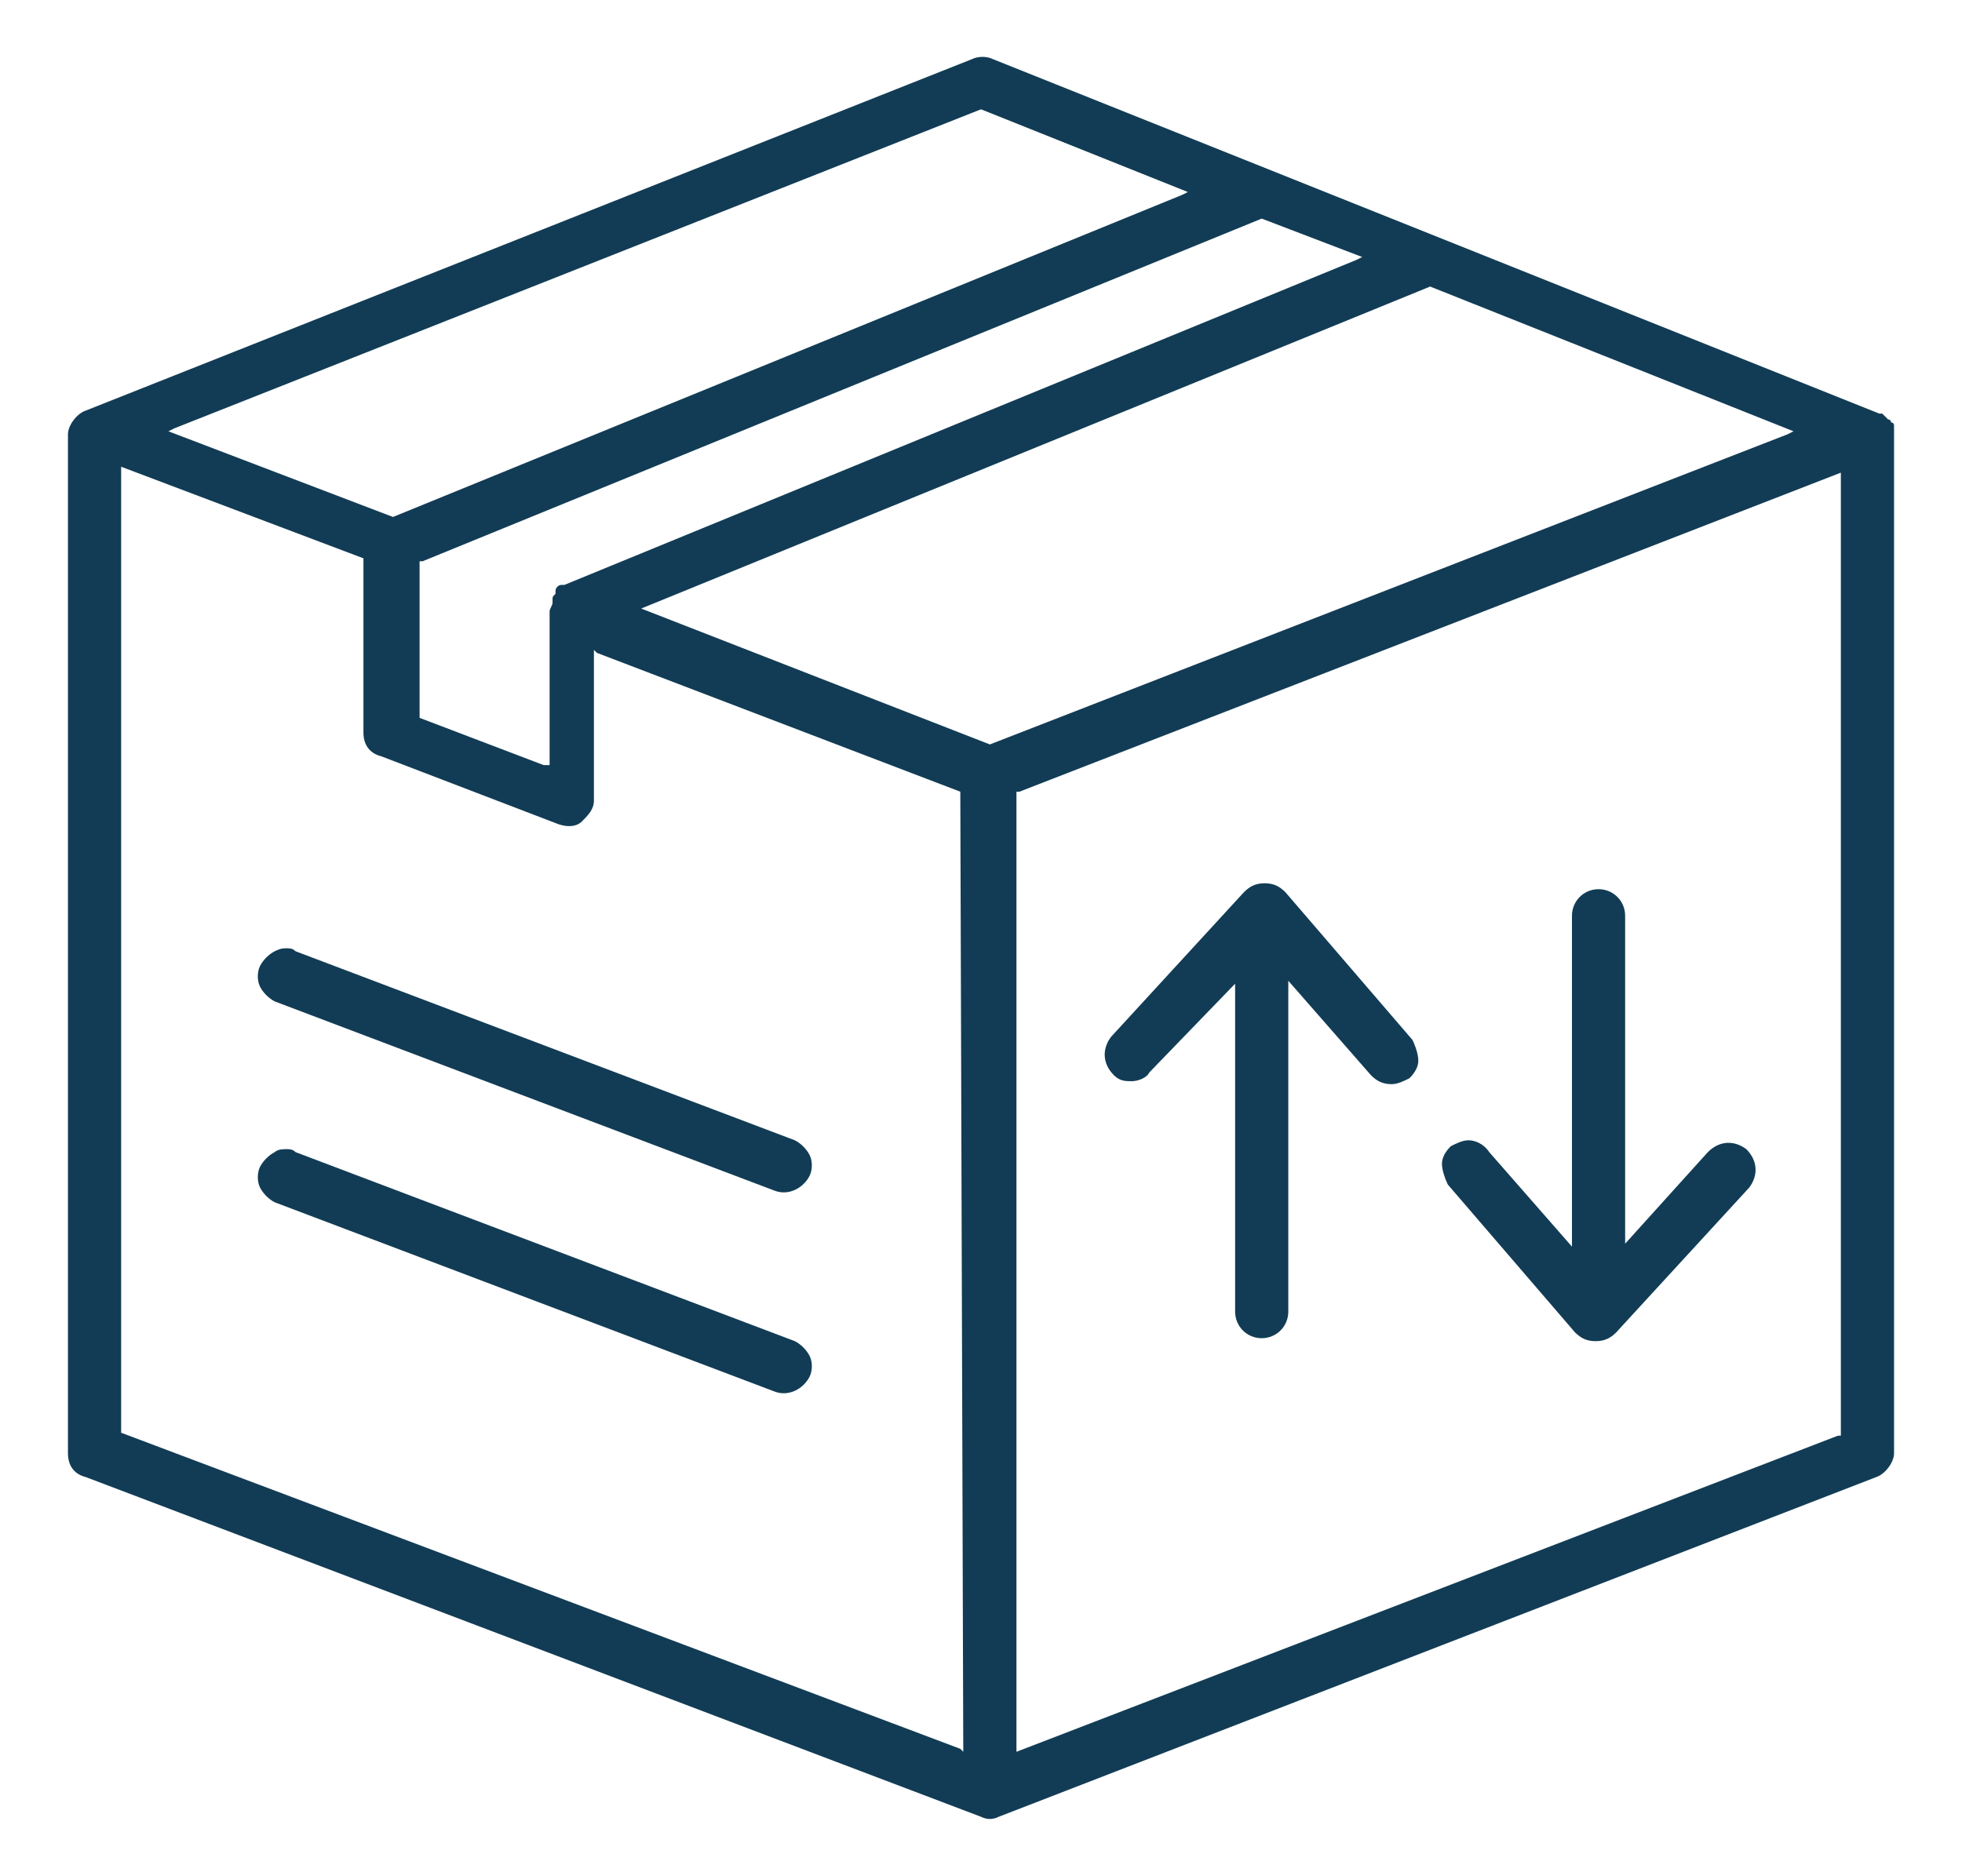 <?xml version="1.0" encoding="utf-8"?>
<!-- Generator: Adobe Illustrator 25.0.0, SVG Export Plug-In . SVG Version: 6.00 Build 0)  -->
<svg version="1.1" id="Layer_1" xmlns="http://www.w3.org/2000/svg" xmlns:xlink="http://www.w3.org/1999/xlink" x="0px" y="0px"
	 viewBox="0 0 66.4 63.5" style="enable-background:new 0 0 66.4 63.5;" xml:space="preserve">
<style type="text/css">
	.st0{fill:#123C55;}
</style>
<g>
	<g>
		<path class="st0" d="M33.2,61.5L33.2,61.5c0.2,0.1,0.4,0.1,0.6,0l0,0L63.5,50c0.3-0.1,0.6-0.5,0.6-0.8V14.7c0-0.1,0-0.1,0-0.2
			c0,0,0,0,0-0.1l0,0c0,0,0-0.1-0.1-0.1c0,0,0-0.1-0.1-0.1l-0.1-0.1L63.7,14l0,0h-0.1l0,0l0,0l0,0l-30-12c-0.2-0.1-0.5-0.1-0.7,0
			l-30,11.9c-0.3,0.1-0.6,0.5-0.6,0.8l0,0l0,0v34.5c0,0.4,0.2,0.7,0.6,0.8L33.2,61.5L33.2,61.5z M32.6,59.3l-0.1-0.1L4.1,48.5V15.8
			l8.2,3.1v5.9c0,0.4,0.2,0.7,0.6,0.8l6,2.3c0.3,0.1,0.6,0.1,0.8-0.1c0.2-0.2,0.4-0.4,0.4-0.7V22l0.1,0.1l12.3,4.7v0.1L32.6,59.3z
			 M34.4,59.3V26.8h0.1L62.3,16v32.6h-0.1L34.4,59.3z M18.4,25.9l-4.2-1.6V19h0.1L42.7,7.4l0,0l3.4,1.3l-0.2,0.1l-26.8,11l0,0H19
			l0,0c-0.1,0-0.2,0.1-0.2,0.2c0,0,0,0,0,0.1c-0.1,0.1-0.1,0.1-0.1,0.2c0,0,0,0,0,0.1s-0.1,0.2-0.1,0.3v5.2H18.4z M33.5,25.2
			L33.5,25.2l-11.8-4.6L48.4,9.7l0,0l12.3,4.9l-0.2,0.1L33.5,25.2z M13.3,17.5l-7.6-2.9l0.2-0.1L33.2,3.7l0,0l7,2.8L40,6.6
			L13.3,17.5z"/>
	</g>
	<g>
		<path class="st0" d="M41.8,33.3v11.1c0,0.5,0.4,0.9,0.9,0.9s0.9-0.4,0.9-0.9V33.2l2.8,3.2c0.2,0.2,0.4,0.3,0.7,0.3
			c0.2,0,0.4-0.1,0.6-0.2c0.2-0.2,0.3-0.4,0.3-0.6s-0.1-0.5-0.2-0.7l-4.3-5c-0.2-0.2-0.4-0.3-0.7-0.3c-0.3,0-0.5,0.1-0.7,0.3
			l-4.5,4.9c-0.3,0.4-0.3,0.9,0.1,1.3c0.2,0.2,0.4,0.2,0.6,0.2s0.5-0.1,0.6-0.3L41.8,33.3z"/>
	</g>
	<g>
		<path class="st0" d="M49.7,38.6c-0.2,0-0.4,0.1-0.6,0.2c-0.2,0.2-0.3,0.4-0.3,0.6s0.1,0.5,0.2,0.7l4.3,5c0.2,0.2,0.4,0.3,0.7,0.3
			c0.3,0,0.5-0.1,0.7-0.3l4.5-4.9c0.3-0.4,0.3-0.9-0.1-1.3c-0.4-0.3-0.9-0.3-1.3,0.1L55,42.1V31c0-0.5-0.4-0.9-0.9-0.9
			s-0.9,0.4-0.9,0.9v11.2L50.4,39C50.2,38.7,49.9,38.6,49.7,38.6z"/>
	</g>
	<g>
		<path class="st0" d="M9.7,32.1c-0.1,0-0.2,0-0.4,0.1c-0.2,0.1-0.4,0.3-0.5,0.5s-0.1,0.5,0,0.7s0.3,0.4,0.5,0.5l16.9,6.4
			c0.5,0.2,1-0.1,1.2-0.5c0.1-0.2,0.1-0.5,0-0.7s-0.3-0.4-0.5-0.5L10,32.2C9.9,32.1,9.8,32.1,9.7,32.1z"/>
	</g>
	<g>
		<path class="st0" d="M9.7,38.9c-0.1,0-0.3,0-0.4,0.1c-0.2,0.1-0.4,0.3-0.5,0.5s-0.1,0.5,0,0.7s0.3,0.4,0.5,0.5l16.9,6.4
			c0.5,0.2,1-0.1,1.2-0.5c0.1-0.2,0.1-0.5,0-0.7s-0.3-0.4-0.5-0.5L10,39C9.9,38.9,9.8,38.9,9.7,38.9z"/>
	</g>
</g>
</svg>
